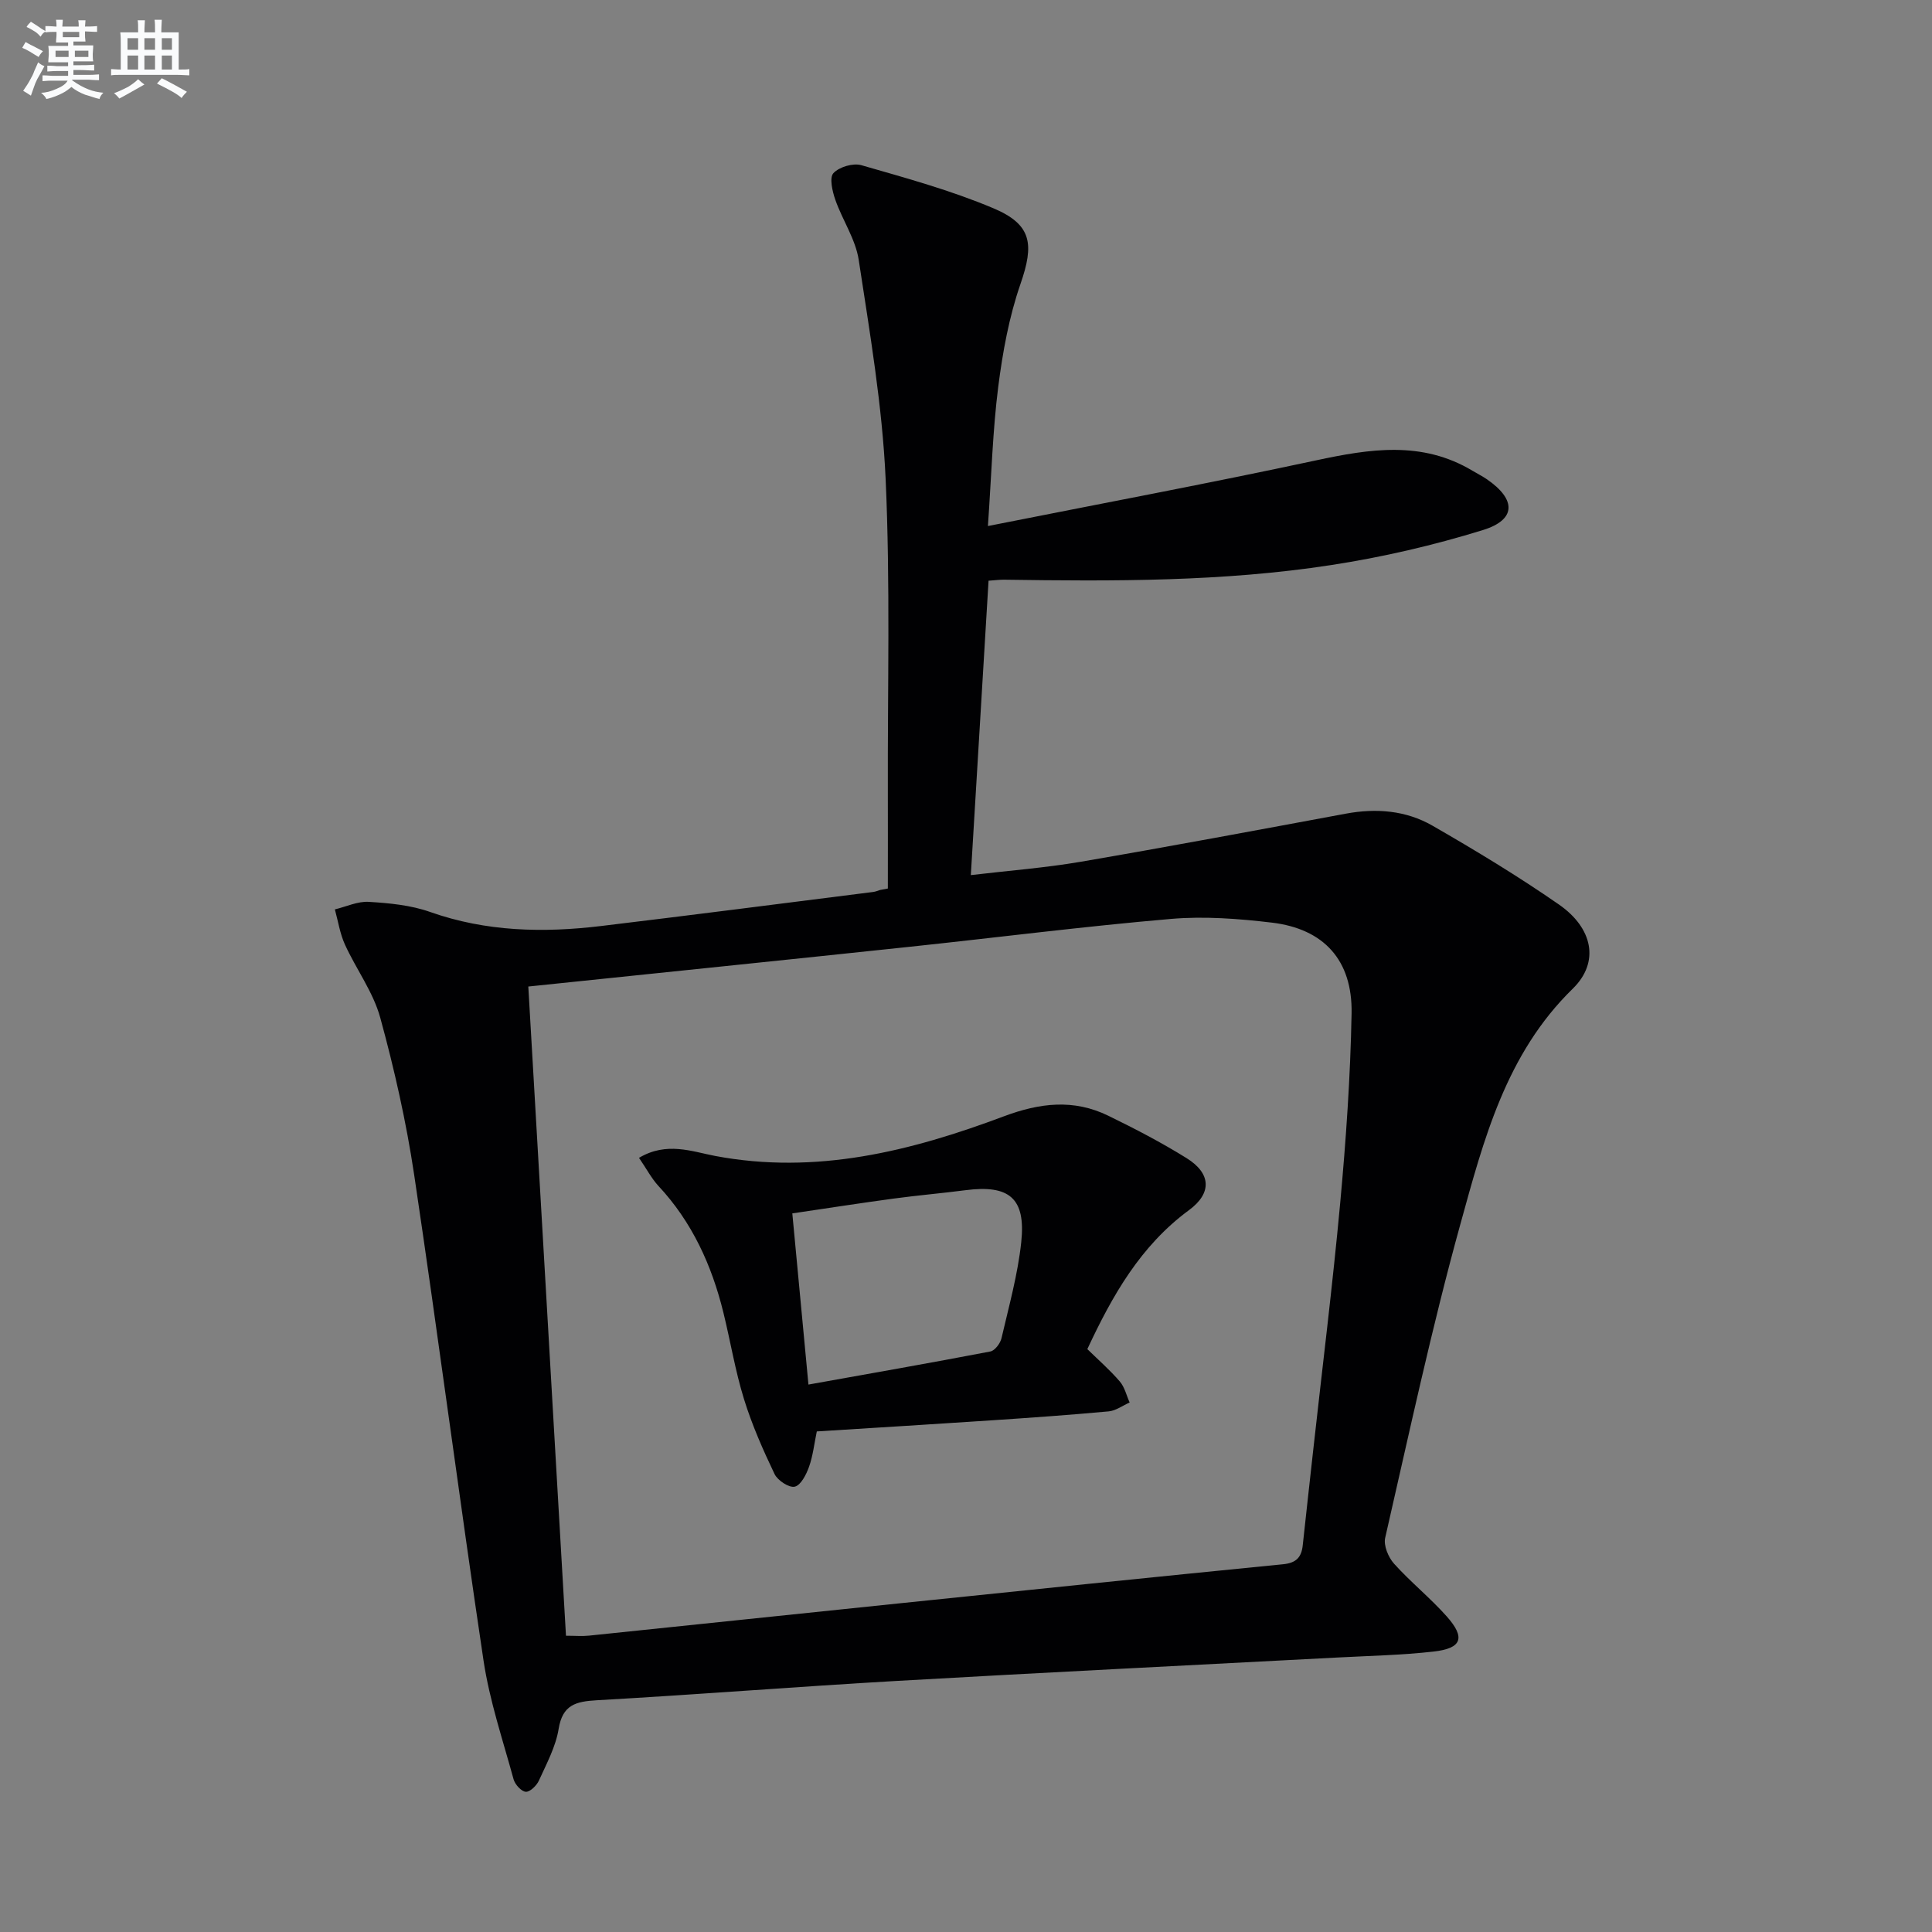 <svg enable-background="new 0 0 400 400" viewBox="0 0 400 400" xmlns="http://www.w3.org/2000/svg"><rect x="0" y="0" width="400" height="400" fill="#808080" stroke="none"/><path d="m183.82 183.96c0-6.62.02-13.23 0-19.85-.07-21.66.52-43.35-.46-64.96-.69-15.17-3.28-30.28-5.57-45.33-.65-4.3-3.38-8.25-4.85-12.47-.61-1.75-1.26-4.56-.39-5.5 1.19-1.29 4.07-2.14 5.78-1.65 9.21 2.65 18.52 5.2 27.32 8.91 8.05 3.39 8.47 7.48 5.63 15.68-2.37 6.83-3.69 14.12-4.61 21.32-1.14 9.01-1.39 18.14-2.13 28.8 23.46-4.66 45.74-8.83 67.91-13.59 11.14-2.39 21.95-4.12 32.39 2.13 1 .6 2.05 1.12 3.01 1.78 6.09 4.19 6.1 8.37-.82 10.51-10.25 3.17-20.82 5.62-31.43 7.25-22.43 3.46-45.1 3.36-67.74 3.03-.82-.01-1.64.1-3.19.21-1.21 20.06-2.41 40.06-3.67 60.95 7.86-.93 15.4-1.5 22.81-2.77 18.31-3.14 36.56-6.56 54.83-9.95 6.28-1.17 12.44-.67 17.91 2.47 8.92 5.13 17.76 10.48 26.21 16.34 7.02 4.87 8.49 11.93 2.86 17.43-13.88 13.54-18.45 31.34-23.29 48.84-5.92 21.41-10.57 43.18-15.54 64.84-.37 1.59.64 4.03 1.82 5.35 3.44 3.83 7.51 7.09 10.93 10.94 3.92 4.42 3.12 6.61-2.74 7.27-6.59.74-13.26.88-19.89 1.23-30.38 1.61-60.76 3.1-91.13 4.84-20.75 1.19-41.48 2.84-62.23 4.01-4.32.25-7.08.93-7.89 5.93-.6 3.69-2.5 7.2-4.07 10.67-.47 1.05-1.85 2.41-2.73 2.35-.92-.06-2.24-1.52-2.53-2.59-2.23-8.15-4.97-16.25-6.22-24.57-5.01-33.49-9.36-67.08-14.36-100.57-1.64-10.97-4.1-21.87-7.03-32.56-1.46-5.31-4.98-10.02-7.31-15.13-1.03-2.27-1.41-4.84-2.08-7.27 2.35-.56 4.74-1.71 7.04-1.56 4.26.26 8.69.68 12.67 2.09 11.61 4.1 23.45 4.35 35.42 2.91 18.79-2.26 37.56-4.68 56.33-7.05.49-.06.95-.27 1.43-.41.53-.1 1.07-.2 1.6-.3zm-74.44 20.29c2.61 45.03 5.2 89.57 7.8 134.41 1.88 0 3.34.13 4.78-.02 21.31-2.2 42.61-4.45 63.91-6.65 26.59-2.75 53.19-5.5 79.79-8.13 2.73-.27 3.8-1.46 4.06-3.94.71-6.6 1.45-13.21 2.18-19.81 1.88-17 4-33.98 5.57-51 1.2-13.07 2.12-26.19 2.36-39.3.2-11-5.72-17.5-16.49-18.79-6.9-.82-13.99-1.36-20.89-.77-18.03 1.55-35.99 3.85-53.99 5.76-26.09 2.77-52.19 5.44-79.08 8.24z" fill="#010103"/><path d="m132.3 239.72c5.72-3.41 10.99-1.3 15.73-.4 20.94 3.96 40.56-.98 59.79-8.19 7.47-2.8 14.47-3.63 21.64-.13 5.52 2.69 11 5.54 16.21 8.78 5.05 3.14 5.32 7.22.49 10.77-10.04 7.39-15.86 17.67-21.04 28.77 2.29 2.24 4.68 4.32 6.72 6.7 1.01 1.17 1.38 2.88 2.04 4.35-1.44.64-2.85 1.7-4.33 1.84-8.11.75-16.23 1.32-24.35 1.86-11.93.8-23.87 1.52-36.09 2.29-.53 2.53-.79 5.03-1.61 7.33-.57 1.59-1.68 3.8-2.95 4.11-1.16.28-3.54-1.28-4.18-2.6-2.41-5.04-4.68-10.19-6.33-15.52-1.81-5.84-2.8-11.93-4.26-17.89-2.41-9.82-6.49-18.8-13.5-26.3-1.41-1.54-2.41-3.48-3.98-5.77zm35.08 46.94c13-2.33 25.35-4.49 37.66-6.85.94-.18 2.06-1.68 2.31-2.75 1.53-6.6 3.38-13.2 4.09-19.91.96-9.09-2.49-11.91-11.56-10.73-4.93.64-9.9 1.06-14.83 1.73-6.97.94-13.93 2.03-21.01 3.07 1.12 11.82 2.16 22.87 3.34 35.44z" fill="#010103"/><g fill="#fafbfc"><path d="m6.8 9.5c.6.3 1.3.7 2.1 1.1-.4.4-.7.8-.9 1.2-.7-.4-1.3-.8-1.8-1.1s-1.1-.6-1.6-.8c.2-.4.5-.8.7-1.2.4.2.8.5 1.5.8zm.9 6.9c-.3.6-.5 1.1-.7 1.7s-.4 1.1-.6 1.7c-.6-.4-1.1-.7-1.6-1 .7-1 1.2-1.8 1.5-2.4.3-.5.6-1.1.8-1.7.3-.6.5-1.2.8-1.8.3.3.8.6 1.3.8-.7 1.3-1.2 2.2-1.5 2.7zm.1-11c.4.3 1 .7 1.7 1.1-.5.2-.8.6-1.1 1.1-.5-.6-1-1-1.4-1.2s-.9-.6-1.5-.8c.2-.4.5-.7.9-1.1.5.3.9.6 1.4.9zm10.5 13.1c1 .4 2 .6 3.1.7-.4.4-.7.8-.8 1.3-.9-.2-1.9-.6-3-.9-1-.4-2-.9-2.8-1.6-.5.4-1.1.9-1.9 1.3s-1.9.9-3.3 1.2c-.1-.3-.5-.8-1.1-1.3 1 0 2.1-.3 3.2-.8 1.2-.5 1.9-1 2.3-1.7h-3.2c-.4 0-1 0-2 .1v-1.2c1 0 1.7.1 2 .1h3.3v-1h-2.3c-.2 0-.9 0-2 .1v-1.2c1.2 0 1.9.1 2 .1h2.3v-.8h-4.1c0-.7.1-1.2.1-1.6 0-.5 0-1.1-.1-1.8h4.1v-.7h-2.5c0-.6.1-1.1.1-1.6v-.6h-.5c-.4 0-1 0-1.8.1v-1.3c1.2 0 1.9.1 2.1.1h.2c0-.3 0-.8-.1-1.4h1.4c0 .6-.1 1-.1 1.4h3.4c0-.4 0-.8-.1-1.3h1.5c0 .4-.1.9-.1 1.3.7 0 1.5 0 2.5-.1v1.2c-1 0-1.8-.1-2.5-.1v.6c0 .3 0 .8.1 1.5h-2.5v.8h4.1c0 .8-.1 1.3-.1 1.8s0 1 .1 1.5h-4.1v.8h1.4c.8 0 1.8 0 2.9-.1v1.2c-1 0-1.9-.1-2.8-.1h-1.5v1h3.2c.3 0 1 0 2.1-.1v1.2c-1.1 0-1.8-.1-2.1-.1h-3.4l-.1.1c1.4 1 2.4 1.5 3.4 1.9zm-4.1-6.7v-1.3h-2.7v1.3zm2.2-4.1v-1.1h-3.4v1.1zm1.9 4.1v-1.3h-2.8v1.3z"/><path d="m37 6.7v2.3 5.4c1 0 1.8 0 2.2-.1v1.3c-.6 0-1.5-.1-2.5-.1h-11.9c-.7 0-1.3 0-1.8.1v-1.3c.5 0 1.1.1 2 .1v-5.2c0-1 0-1.8-.1-2.5h3.7c0-1.3 0-2.1-.1-2.5h1.5c0 .4-.1 1.3-.1 2.5h2.2c0-1.2 0-2.1-.1-2.6h1.5c0 .4-.1 1.3-.1 2.6zm-12.3 13.7c-.3-.4-.7-.8-1.1-1.1 1.1-.4 2.1-.9 2.9-1.3.8-.5 1.5-1 2.1-1.6.4.4.9.8 1.3 1.1-2.5 1.4-4.2 2.4-5.2 2.9zm3.9-10.1v-2.4h-2.2v2.4zm0 4.1v-2.9h-2.2v2.9zm3.5-4.1v-2.4h-2.2v2.4zm0 4.1v-2.9h-2.2v2.9zm.4 2.9 1-1.1c.6.3 1.4.7 2.5 1.3s2 1.1 2.7 1.5c-.4.4-.8.8-1.1 1.3-.8-.8-2.5-1.7-5.1-3zm3.1-7v-2.4h-2.1v2.4zm0 4.1v-2.9h-2.1v2.9z"/></g></svg>